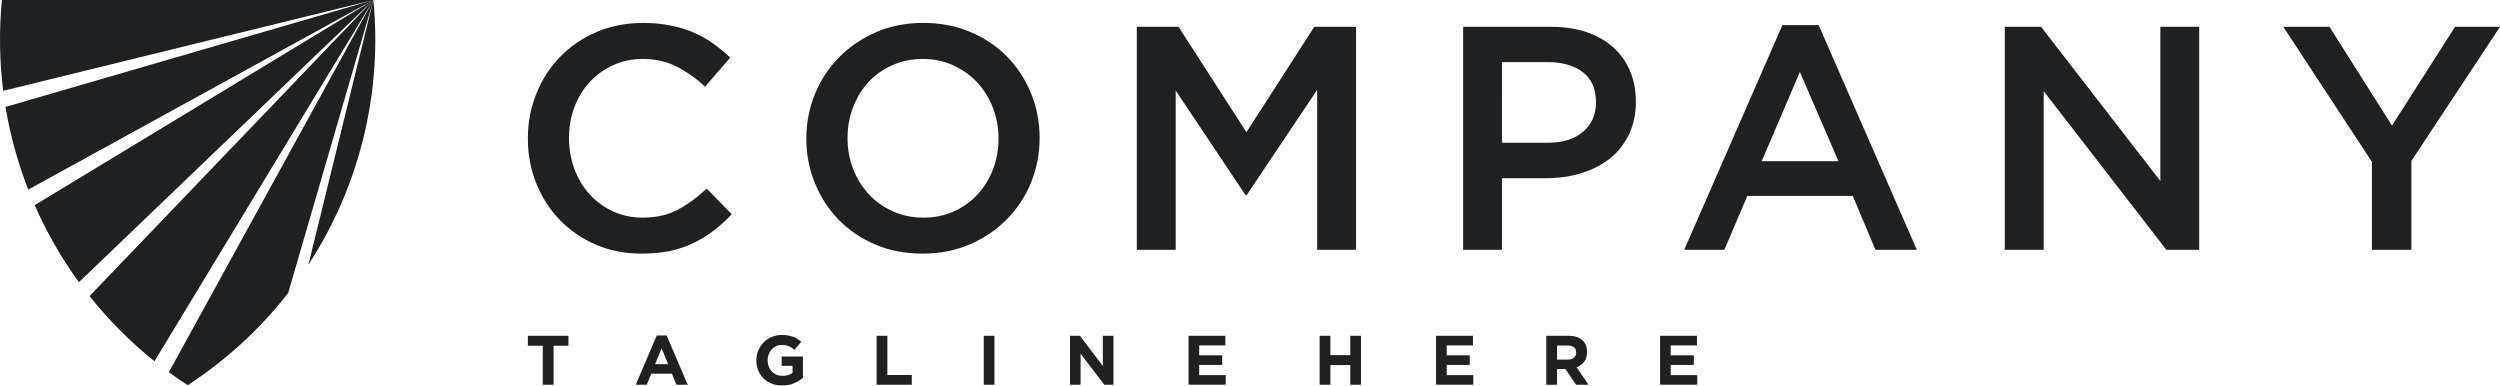<?xml version="1.0" encoding="UTF-8"?>
<svg id="Capa_2" xmlns="http://www.w3.org/2000/svg" width="1276.9" height="196.92" viewBox="0 0 1276.9 196.92">
  <defs>
    <style>
      .cls-1 {
        fill: #1e2022;
        fill-rule: evenodd;
      }
    </style>
  </defs>
  <g id="Layer_1">
    <path class="cls-1" d="M1.63,46.38L190.71,0l-33.18,135.17C183.16,95.87,195.38,48.37,190.71,0l-104.47,190.11c3.14,2.29,6.33,4.5,9.6,6.62,19.93-12.94,37.18-28.91,51.34-47.07L190.71,0,45.74,151.23c9.69,12.18,20.78,23.37,33.16,33.28L190.71,0,17.73,104.78c6.09,13.87,13.65,27.07,22.59,39.34L190.71,0,2.82,54.62c2.4,14.5,6.31,28.65,11.61,42.22L190.71,0H.98C-.54,15.62-.27,31.19,1.63,46.38"/>
    <path class="cls-1" d="M1231.65,82.17l45.25-68.47h-22.97l-32.2,50.45-31.91-50.45h-23.59l45.25,68.95v44.95h20.17v-45.43ZM1103.42,92.45l-60.91-78.75h-18.55v113.9h19.88V46.55l62.67,81.05h16.75V13.7h-19.84v78.75ZM939.01,82.35h-39.22l19.53-45.6,19.69,45.6ZM928.92,12.85h-18.55l-50.14,114.75h20.5l11.73-27.52h53.87l11.58,27.52h21.14l-50.14-114.75ZM815.17,52.29c0,6.23-2.2,11.25-6.62,15-4.38,3.75-10.41,5.62-18.05,5.62h-23.36V31.73h23.36c7.53,0,13.52,1.7,17.95,5.14,4.48,3.45,6.72,8.59,6.72,15.42ZM835.53,51.93c0-5.87-1-11.13-3.03-15.79-1.98-4.66-4.86-8.71-8.61-12.04-3.75-3.38-8.33-5.92-13.67-7.74-5.39-1.81-11.38-2.66-18-2.66h-44.91v113.9h19.83v-36.6h22.69c6.33,0,12.25-.84,17.78-2.54,5.56-1.7,10.38-4.17,14.52-7.38,4.16-3.27,7.39-7.38,9.8-12.28,2.39-4.84,3.61-10.46,3.61-16.88ZM672.76,45.88v81.72h19.86V13.7h-21.34l-34.66,53.83-34.67-53.83h-21.31v113.9h19.86V46.24l35.64,53.35h.66l35.97-53.71ZM510.01,70.8c0,5.51-.97,10.77-2.84,15.73-1.91,4.91-4.53,9.2-7.92,12.83-3.36,3.62-7.41,6.53-12.12,8.65-4.69,2.12-9.89,3.15-15.55,3.15s-10.83-1.09-15.61-3.27c-4.77-2.12-8.89-5.09-12.3-8.77-3.39-3.69-6.06-7.98-7.95-12.95-1.91-4.96-2.84-10.16-2.84-15.66s.94-10.77,2.84-15.73c1.89-4.96,4.53-9.26,7.89-12.88,3.36-3.63,7.41-6.48,12.12-8.59,4.72-2.12,9.89-3.2,15.55-3.2s10.86,1.09,15.62,3.27c4.75,2.18,8.88,5.08,12.25,8.77,3.45,3.69,6.11,8.04,8.02,12.95,1.88,4.95,2.84,10.16,2.84,15.72ZM531.01,70.5c0-8.05-1.48-15.66-4.39-22.8-2.94-7.2-7.02-13.43-12.22-18.75s-11.47-9.5-18.72-12.59c-7.3-3.08-15.31-4.66-24.11-4.66s-16.81,1.58-24.08,4.72c-7.25,3.15-13.55,7.44-18.86,12.77-5.33,5.38-9.47,11.67-12.38,18.81-2.94,7.2-4.42,14.76-4.42,22.8s1.48,15.61,4.42,22.8c2.91,7.14,6.98,13.37,12.19,18.7,5.2,5.32,11.44,9.55,18.72,12.64,7.3,3.09,15.31,4.59,24.11,4.59s16.81-1.57,24.06-4.72c7.3-3.14,13.59-7.38,18.87-12.76,5.33-5.38,9.47-11.62,12.41-18.81,2.91-7.14,4.39-14.76,4.39-22.74ZM373.77,109.39l-12.84-13.06c-4.88,4.59-9.8,8.16-14.83,10.83-4.98,2.66-10.94,3.99-17.89,3.99-5.42,0-10.44-1.03-15.03-3.15-4.64-2.12-8.62-5.02-11.98-8.71s-5.95-8.05-7.8-12.95c-1.84-4.96-2.78-10.22-2.78-15.84s.94-10.95,2.78-15.79c1.84-4.9,4.44-9.2,7.8-12.82,3.36-3.63,7.34-6.48,11.98-8.59,4.59-2.12,9.61-3.2,15.03-3.2,6.53,0,12.33,1.33,17.41,3.93,5.12,2.6,9.95,5.99,14.5,10.23l12.84-14.82c-2.69-2.54-5.56-4.96-8.58-7.14-3.06-2.18-6.39-4.05-9.95-5.62-3.61-1.57-7.53-2.78-11.8-3.62-4.3-.91-9.05-1.34-14.25-1.34-8.67,0-16.59,1.58-23.77,4.66-7.17,3.09-13.34,7.32-18.58,12.7-5.2,5.38-9.22,11.62-12.09,18.81-2.91,7.14-4.33,14.76-4.33,22.92s1.48,15.97,4.39,23.11c2.94,7.14,6.98,13.37,12.12,18.63,5.17,5.26,11.25,9.43,18.33,12.46,7.05,3.02,14.77,4.53,23.11,4.53,5.33,0,10.16-.42,14.58-1.33,4.39-.97,8.44-2.3,12.12-4.12,3.69-1.75,7.11-3.87,10.31-6.34,3.2-2.42,6.27-5.2,9.19-8.35Z"/>
    <path class="cls-1" d="M866.87,196.49v-4.9h-13.55v-5.2h11.8v-4.9h-11.8v-5.08h13.41v-4.91h-18.84v24.98h18.98ZM805.03,180.1c0,1.09-.36,1.94-1.09,2.6-.72.6-1.75.97-3.11.97h-5.56v-7.2h5.44c1.36,0,2.42.3,3.19.91.75.61,1.14,1.45,1.14,2.66v.06ZM811.36,196.49l-6.11-8.89c1.59-.61,2.86-1.57,3.89-2.84.97-1.27,1.45-2.91,1.45-4.9v-.12c0-2.6-.81-4.59-2.48-6.05-1.66-1.45-3.95-2.18-6.92-2.18h-11.42v24.98h5.5v-7.98h4.33l5.34,7.98h6.42ZM752.5,196.49v-4.9h-13.58v-5.2h11.77v-4.9h-11.77v-5.08h13.39v-4.91h-18.84v24.98h19.03ZM695.15,196.49v-24.98h-5.47v9.86h-10.17v-9.86h-5.5v24.98h5.5v-10.04h10.17v10.04h5.47ZM626.05,196.49v-4.9h-13.55v-5.2h11.77v-4.9h-11.77v-5.08h13.38v-4.91h-18.81v24.98h18.98ZM568.7,196.49v-24.98h-5.41v15.43l-11.7-15.43h-5.08v24.98h5.41v-15.85l12.12,15.85h4.66ZM507.92,196.49v-24.98h-5.47v24.98h5.47ZM465.7,196.49v-4.96h-12.47v-20.02h-5.5v24.98h17.97ZM410.11,192.99v-10.89h-10.86v4.78h5.55v3.57c-1.39,1.02-3.12,1.51-5.17,1.51-1.12,0-2.12-.18-3.06-.54-.91-.43-1.69-.97-2.39-1.7-.66-.73-1.17-1.57-1.53-2.54-.41-.97-.58-2-.58-3.15v-.06c0-1.09.17-2.12.58-3.02.36-.97.84-1.75,1.5-2.48.64-.73,1.42-1.27,2.28-1.7.91-.42,1.81-.6,2.81-.6.72,0,1.39.05,1.95.18.61.12,1.16.24,1.67.48.52.18,1.03.48,1.48.78.48.3.97.67,1.42,1.09l3.47-4.17c-.62-.55-1.3-1.03-2.02-1.45-.67-.48-1.42-.85-2.22-1.09-.75-.3-1.62-.54-2.53-.66-.91-.18-1.94-.24-3.06-.24-1.88,0-3.66.37-5.23,1.03-1.59.66-2.98,1.57-4.14,2.78-1.17,1.15-2.08,2.54-2.72,4.11-.67,1.52-1,3.21-1,5.02v.06c0,1.88.33,3.57.97,5.14s1.55,2.91,2.69,4.05c1.16,1.15,2.55,2.05,4.14,2.66,1.61.66,3.39.97,5.33.97,2.3,0,4.33-.36,6.11-1.15,1.75-.79,3.3-1.7,4.56-2.78ZM341.22,186.03h-6.62l3.33-8.11,3.3,8.11ZM351.23,196.49l-10.73-25.16h-5.06l-10.7,25.16h5.59l2.3-5.62h10.56l2.3,5.62h5.75ZM290.33,176.6v-5.09h-20.72v5.09h7.61v19.9h5.52v-19.9h7.59Z"/>
  </g>
</svg>